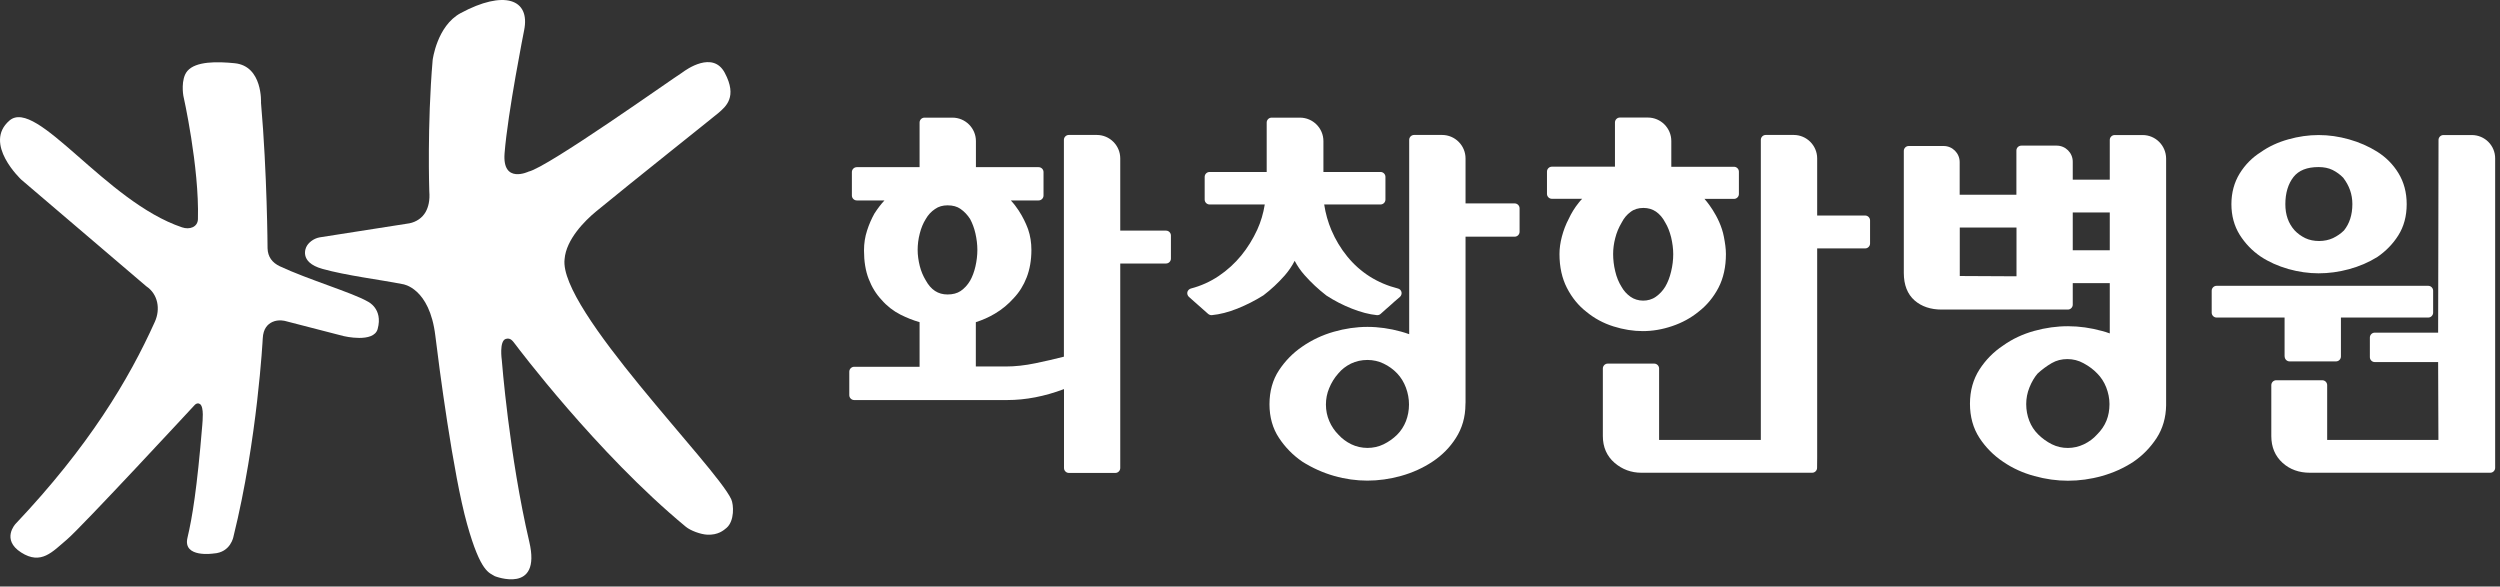 <svg width="260" height="61" viewBox="0 0 260 61" fill="none" xmlns="http://www.w3.org/2000/svg">
<rect x="0" y="0" width="260" height="61" fill="#333333" stroke="none"/>
<path d="M105.126 20.845H108.016C108.296 20.845 108.526 20.615 108.526 20.335V17.895C108.526 17.615 108.296 17.385 108.016 17.385H101.496V14.675C101.496 13.335 100.406 12.235 99.056 12.235H96.146C95.866 12.235 95.636 12.465 95.636 12.745V17.385H89.106C88.826 17.385 88.596 17.615 88.596 17.895V20.335C88.596 20.615 88.826 20.845 89.106 20.845H91.986C91.626 21.225 91.276 21.685 90.936 22.215C90.636 22.755 90.376 23.345 90.176 23.975C89.966 24.615 89.856 25.305 89.856 26.045C89.856 27.175 90.016 28.175 90.346 29.015C90.666 29.855 91.126 30.595 91.676 31.175C92.236 31.825 92.906 32.345 93.656 32.725C94.276 33.035 94.936 33.305 95.636 33.505V38.145H88.836C88.556 38.145 88.326 38.375 88.326 38.655V41.095C88.326 41.375 88.556 41.605 88.836 41.605H104.756C106.666 41.605 108.646 41.225 110.656 40.465V48.675C110.656 48.955 110.886 49.185 111.166 49.185H115.996C116.276 49.185 116.506 48.955 116.506 48.675V27.405H121.266C121.546 27.405 121.776 27.175 121.776 26.895V24.495C121.776 24.215 121.546 23.985 121.266 23.985H116.506V16.475C116.506 15.135 115.416 14.035 114.066 14.035H111.156C110.876 14.035 110.646 14.265 110.646 14.545V37.095C109.686 37.345 108.696 37.565 107.696 37.775C106.596 38.005 105.556 38.115 104.596 38.115H101.486V33.505C102.176 33.285 102.846 32.995 103.476 32.615C104.226 32.175 104.886 31.615 105.436 30.995C106.006 30.395 106.456 29.675 106.776 28.845C107.096 28.015 107.266 27.055 107.266 26.005C107.266 25.245 107.156 24.525 106.926 23.855C106.926 23.885 106.396 22.205 105.126 20.845ZM101.446 24.285C101.576 24.865 101.646 25.435 101.646 25.995C101.646 26.555 101.576 27.135 101.446 27.705C101.316 28.275 101.126 28.775 100.896 29.185C100.626 29.645 100.286 30.005 99.906 30.265C99.546 30.505 99.086 30.625 98.546 30.625C97.556 30.625 96.816 30.145 96.266 29.135C96.006 28.705 95.796 28.215 95.656 27.665C95.516 27.105 95.436 26.535 95.436 25.985C95.436 25.435 95.506 24.855 95.656 24.285C95.796 23.725 96.006 23.215 96.276 22.785C96.526 22.345 96.846 22.005 97.246 21.735C97.616 21.475 98.046 21.355 98.546 21.355C99.096 21.355 99.546 21.475 99.906 21.735C100.296 22.005 100.636 22.375 100.896 22.785C101.126 23.215 101.316 23.715 101.446 24.285Z" fill="white"/>
<path d="M152.416 41.845V24.615H157.526C157.806 24.615 158.036 24.385 158.036 24.105V21.665C158.036 21.385 157.806 21.155 157.526 21.155H152.416V16.475C152.416 15.135 151.326 14.035 149.976 14.035H147.066C146.786 14.035 146.556 14.265 146.556 14.545V34.755C146.276 34.655 145.996 34.565 145.706 34.485C143.346 33.835 141.076 33.825 138.706 34.505C137.516 34.845 136.416 35.365 135.436 36.045C134.466 36.705 133.656 37.535 133.016 38.505C132.356 39.505 132.026 40.695 132.026 42.045C132.026 43.375 132.356 44.555 133.016 45.545C133.656 46.515 134.466 47.345 135.446 48.015C136.476 48.665 137.586 49.165 138.746 49.495C139.896 49.825 141.066 49.985 142.206 49.985C143.346 49.985 144.526 49.825 145.706 49.495C146.896 49.165 147.996 48.665 148.976 48.015C149.976 47.355 150.796 46.525 151.416 45.545C152.056 44.545 152.406 43.375 152.406 42.045L152.416 41.845ZM145.306 38.835C145.706 39.255 146.006 39.755 146.216 40.315C146.426 40.885 146.536 41.465 146.536 42.065C146.536 42.675 146.426 43.265 146.216 43.805C146.006 44.335 145.706 44.805 145.306 45.205C144.906 45.605 144.426 45.945 143.896 46.205C142.856 46.715 141.566 46.705 140.536 46.205C140.006 45.945 139.566 45.615 139.196 45.205C138.796 44.805 138.476 44.335 138.246 43.795C138.016 43.265 137.896 42.685 137.896 42.075C137.896 41.485 138.006 40.915 138.236 40.365C138.466 39.805 138.776 39.295 139.196 38.825C139.536 38.415 139.976 38.075 140.496 37.815C141.016 37.565 141.596 37.435 142.216 37.435C142.816 37.435 143.376 37.565 143.896 37.815C144.426 38.065 144.906 38.415 145.306 38.835Z" fill="white"/>
<path d="M133.606 28.655C134.016 28.185 134.366 27.675 134.646 27.125C134.926 27.655 135.266 28.155 135.676 28.615C136.356 29.385 137.106 30.085 137.946 30.735C138.776 31.275 139.666 31.735 140.586 32.095C141.516 32.465 142.396 32.695 143.196 32.775C143.216 32.775 143.226 32.775 143.246 32.775C143.366 32.775 143.486 32.735 143.586 32.645C143.796 32.455 143.986 32.295 144.146 32.145C144.296 32.005 144.446 31.875 144.636 31.715C144.756 31.595 144.896 31.475 145.036 31.355C145.196 31.225 145.386 31.065 145.596 30.875C145.736 30.745 145.796 30.555 145.756 30.375C145.716 30.195 145.566 30.045 145.386 30.005C143.256 29.465 141.476 28.345 140.116 26.675C139.446 25.855 138.886 24.925 138.466 23.935C138.116 23.105 137.856 22.205 137.716 21.265H143.576C143.856 21.265 144.086 21.035 144.086 20.755V18.395C144.086 18.115 143.856 17.885 143.576 17.885H137.636V14.675C137.636 13.335 136.546 12.235 135.196 12.235H132.246C131.966 12.235 131.736 12.465 131.736 12.745V17.885H125.796C125.516 17.885 125.286 18.115 125.286 18.395V20.755C125.286 21.035 125.516 21.265 125.796 21.265H131.536C131.386 22.195 131.126 23.075 130.756 23.885C130.306 24.865 129.746 25.765 129.096 26.565C128.426 27.385 127.636 28.105 126.746 28.705C125.866 29.295 124.896 29.735 123.856 30.005C123.676 30.055 123.536 30.195 123.486 30.375C123.446 30.555 123.506 30.745 123.646 30.875L125.646 32.645C125.756 32.735 125.886 32.785 126.036 32.775C126.866 32.695 127.756 32.465 128.686 32.095C129.606 31.725 130.506 31.275 131.396 30.715C132.186 30.115 132.926 29.425 133.606 28.655Z" fill="white"/>
<path d="M188.986 47.565V25.835H193.976C194.256 25.835 194.486 25.605 194.486 25.325V22.925C194.486 22.645 194.256 22.415 193.976 22.415H188.986V16.475C188.986 15.135 187.896 14.035 186.546 14.035H183.636C183.356 14.035 183.126 14.265 183.126 14.545V45.755H172.546V38.325C172.546 38.045 172.316 37.815 172.036 37.815H167.206C166.926 37.815 166.696 38.045 166.696 38.325V45.355C166.696 46.495 167.106 47.435 167.916 48.135C168.706 48.815 169.646 49.165 170.706 49.165H188.466C188.746 49.165 188.976 48.935 188.976 48.655L188.986 47.565Z" fill="white"/>
<path d="M177.266 20.685H180.336C180.616 20.685 180.846 20.455 180.846 20.175V17.855C180.846 17.575 180.616 17.345 180.336 17.345H173.816V14.665C173.816 13.325 172.726 12.225 171.376 12.225H168.466C168.186 12.225 167.956 12.455 167.956 12.735V17.335H161.396C161.116 17.335 160.886 17.565 160.886 17.845V20.165C160.886 20.445 161.116 20.675 161.396 20.675H164.546C164.416 20.805 164.296 20.945 164.186 21.085C163.766 21.605 163.416 22.175 163.146 22.765C162.836 23.345 162.606 23.965 162.436 24.605C162.266 25.245 162.186 25.855 162.186 26.425C162.186 27.765 162.446 28.945 162.966 29.955C163.486 30.965 164.176 31.805 164.996 32.435C165.806 33.105 166.746 33.615 167.796 33.945C168.836 34.275 169.866 34.435 170.856 34.435C171.856 34.435 172.876 34.265 173.906 33.915C174.946 33.565 175.876 33.055 176.666 32.405C177.506 31.755 178.196 30.925 178.716 29.935C179.236 28.935 179.496 27.755 179.496 26.415C179.496 25.855 179.406 25.265 179.286 24.635C178.876 22.445 177.266 20.685 177.266 20.685ZM174.016 26.425C174.016 27.015 173.946 27.625 173.796 28.235C173.656 28.835 173.446 29.375 173.186 29.815C172.936 30.225 172.606 30.585 172.206 30.865C171.436 31.415 170.306 31.385 169.576 30.865C169.176 30.585 168.866 30.235 168.626 29.805C168.346 29.355 168.126 28.825 167.986 28.225C167.836 27.615 167.766 27.005 167.766 26.415C167.766 25.885 167.836 25.325 167.986 24.755C168.126 24.195 168.346 23.665 168.656 23.145C168.886 22.695 169.186 22.325 169.586 22.035C169.956 21.755 170.396 21.625 170.916 21.625C171.416 21.625 171.846 21.755 172.216 22.005C172.606 22.275 172.926 22.645 173.186 23.145C173.446 23.565 173.646 24.085 173.796 24.675C173.936 25.275 174.016 25.865 174.016 26.425Z" fill="white"/>
<path d="M222.836 14.045H219.926C219.646 14.045 219.416 14.275 219.416 14.555V18.685H215.566V16.815C215.566 15.895 214.816 15.145 213.896 15.145H210.216C209.936 15.145 209.706 15.375 209.706 15.655V20.255H203.806V16.855C203.806 15.935 203.056 15.185 202.146 15.185H198.506C198.226 15.185 197.996 15.415 197.996 15.695V28.385C197.996 29.635 198.376 30.595 199.116 31.245C199.836 31.875 200.786 32.195 201.926 32.195H215.056C215.336 32.195 215.566 31.965 215.566 31.685V29.445H219.416V34.675C219.146 34.575 218.866 34.485 218.586 34.415C216.256 33.775 213.936 33.755 211.556 34.415C210.366 34.745 209.276 35.255 208.326 35.935C207.326 36.595 206.506 37.435 205.866 38.425C205.216 39.435 204.876 40.635 204.876 41.985C204.876 43.335 205.206 44.535 205.866 45.545C206.506 46.525 207.336 47.365 208.326 48.025C209.286 48.685 210.376 49.185 211.566 49.505C212.746 49.835 213.916 49.995 215.066 49.995C216.236 49.995 217.426 49.835 218.596 49.505C219.786 49.175 220.886 48.675 221.876 48.025C222.846 47.365 223.656 46.525 224.296 45.545C224.916 44.585 225.256 43.445 225.276 42.165C225.276 42.145 225.276 42.135 225.276 42.115V16.485C225.266 15.135 224.176 14.045 222.836 14.045ZM203.816 28.705V23.665H209.716V28.735L203.816 28.705ZM219.416 22.095V26.025H215.566V22.095H219.416ZM218.116 38.845C218.506 39.235 218.826 39.725 219.046 40.285C219.266 40.855 219.386 41.435 219.386 42.025C219.386 43.285 218.976 44.315 218.096 45.185C217.726 45.605 217.266 45.945 216.726 46.205C215.686 46.705 214.436 46.725 213.396 46.205C212.876 45.945 212.386 45.595 211.956 45.165C211.556 44.765 211.256 44.305 211.046 43.765C210.836 43.225 210.726 42.635 210.726 42.025C210.726 41.435 210.836 40.855 211.066 40.285C211.296 39.715 211.586 39.225 211.906 38.855C212.346 38.445 212.846 38.075 213.376 37.765C213.876 37.475 214.416 37.345 215.006 37.345C215.596 37.345 216.166 37.485 216.686 37.775C217.246 38.075 217.726 38.435 218.116 38.845Z" fill="white"/>
<path d="M235.116 26.685C235.946 27.235 236.906 27.665 237.976 27.975C239.036 28.275 240.106 28.425 241.136 28.425C242.176 28.425 243.236 28.285 244.296 27.995C245.366 27.705 246.346 27.285 247.246 26.725C248.136 26.115 248.876 25.355 249.426 24.475C249.996 23.575 250.296 22.485 250.296 21.235C250.296 20.015 250.006 18.935 249.436 18.005C248.876 17.085 248.126 16.345 247.226 15.775C246.346 15.225 245.366 14.795 244.306 14.495C242.176 13.895 240.106 13.895 237.976 14.495C236.906 14.795 235.936 15.245 235.136 15.815C234.236 16.375 233.496 17.125 232.926 18.045C232.356 18.975 232.066 20.045 232.066 21.235C232.066 22.425 232.356 23.495 232.926 24.415C233.486 25.305 234.216 26.075 235.116 26.685ZM237.676 21.235C237.676 20.075 237.966 19.125 238.526 18.405C239.076 17.715 239.926 17.375 241.136 17.375C241.686 17.375 242.176 17.475 242.586 17.675C243.006 17.885 243.386 18.165 243.686 18.475C244.326 19.305 244.646 20.205 244.646 21.225C244.646 22.345 244.346 23.255 243.776 23.965C243.456 24.285 243.066 24.555 242.626 24.765C241.796 25.155 240.596 25.175 239.746 24.765C239.316 24.555 238.936 24.275 238.636 23.955C237.986 23.225 237.676 22.325 237.676 21.235Z" fill="white"/>
<path d="M257.066 14.045H254.116C253.836 14.045 253.606 14.275 253.606 14.555C253.606 17.855 253.596 21.675 253.586 25.065C253.576 28.285 253.566 31.465 253.566 34.595H246.976C246.696 34.595 246.466 34.825 246.466 35.105V37.145C246.466 37.425 246.696 37.655 246.976 37.655H253.566L253.596 45.755H242.026V40.055C242.026 39.775 241.796 39.545 241.516 39.545H236.726C236.446 39.545 236.216 39.775 236.216 40.055V45.355C236.216 46.495 236.606 47.425 237.386 48.135C238.146 48.825 239.106 49.165 240.226 49.165H258.986C259.266 49.165 259.496 48.935 259.496 48.655V16.485C259.506 15.135 258.416 14.045 257.066 14.045Z" fill="white"/>
<path d="M237.606 37.075C237.606 37.355 237.836 37.585 238.116 37.585H242.946C243.226 37.585 243.456 37.355 243.456 37.075V33.025H252.536C252.816 33.025 253.046 32.795 253.046 32.515V30.235C253.046 29.955 252.816 29.725 252.536 29.725H230.526C230.246 29.725 230.016 29.955 230.016 30.235V32.515C230.016 32.795 230.246 33.025 230.526 33.025H237.596V37.075H237.606Z" fill="white"/>
<path d="M58.716 26.955C58.876 24.895 60.836 22.945 61.976 22.005C65.876 18.795 74.056 12.305 74.706 11.755C75.486 11.085 76.716 10.085 75.376 7.575C74.136 5.245 71.356 7.245 70.966 7.535C70.936 7.555 70.906 7.585 70.866 7.605C69.896 8.205 56.946 17.415 54.976 17.845C54.976 17.845 52.216 19.175 52.476 15.935C52.806 11.715 54.506 3.165 54.506 3.165C55.186 -0.135 52.396 -1.055 47.906 1.365C45.436 2.695 44.996 6.245 44.996 6.245C44.416 13.025 44.646 19.895 44.646 19.895C44.726 20.855 44.546 21.535 44.276 22.025C43.926 22.665 43.286 23.085 42.576 23.225L33.246 24.685C32.576 24.805 32.046 25.275 31.866 25.665C31.866 25.665 30.986 27.255 33.536 27.965C36.036 28.665 39.526 29.085 41.896 29.555C41.896 29.555 44.676 29.905 45.276 34.925C45.636 37.935 47.116 49.295 48.576 54.505C49.996 59.585 50.896 59.555 51.466 59.925C51.466 59.925 56.336 61.845 55.046 56.345C52.956 47.405 52.186 37.445 52.186 37.445C52.186 37.445 51.896 35.455 52.606 35.245C53.116 35.095 53.336 35.485 53.626 35.855C53.626 35.855 62.066 47.135 71.316 54.775C71.816 55.195 72.886 55.575 73.536 55.605C74.696 55.665 75.266 55.145 75.566 54.895C76.396 54.175 76.316 52.495 76.046 51.915C74.446 48.465 58.086 32.185 58.716 26.955Z" fill="white"/>
<path d="M20.585 22.785C20.566 23.615 19.726 23.915 18.936 23.645C10.976 20.975 3.806 10.115 0.986 12.535C-1.804 14.935 2.216 18.685 2.216 18.685L15.216 29.775C16.425 30.585 16.706 32.135 16.105 33.465C13.405 39.465 9.236 46.435 1.606 54.495C1.606 54.495 0.106 56.115 2.196 57.455C4.286 58.795 5.456 57.375 6.956 56.115C8.456 54.855 20.206 42.165 20.206 42.165C20.436 41.895 20.675 41.925 20.816 42.035C21.226 42.355 21.066 43.795 21.035 44.235C20.485 50.885 19.995 53.815 19.495 55.935C18.995 58.055 22.206 57.565 22.206 57.565C24.015 57.465 24.285 55.785 24.285 55.785C26.785 45.685 27.326 35.195 27.326 35.195C27.375 34.175 27.835 33.715 28.326 33.485C28.976 33.185 29.666 33.385 29.666 33.385L35.745 34.955C35.745 34.955 38.865 35.705 39.276 34.215C39.865 32.065 38.215 31.345 38.215 31.345C36.685 30.455 32.005 29.055 29.105 27.695C28.305 27.315 27.855 26.715 27.826 25.825C27.826 25.825 27.785 17.995 27.145 10.695C27.145 10.695 27.346 6.865 24.405 6.575C22.596 6.395 20.366 6.355 19.485 7.385C18.765 8.235 19.066 9.945 19.066 9.945C19.066 9.945 20.735 17.335 20.585 22.785Z" fill="white"/>
</svg>
